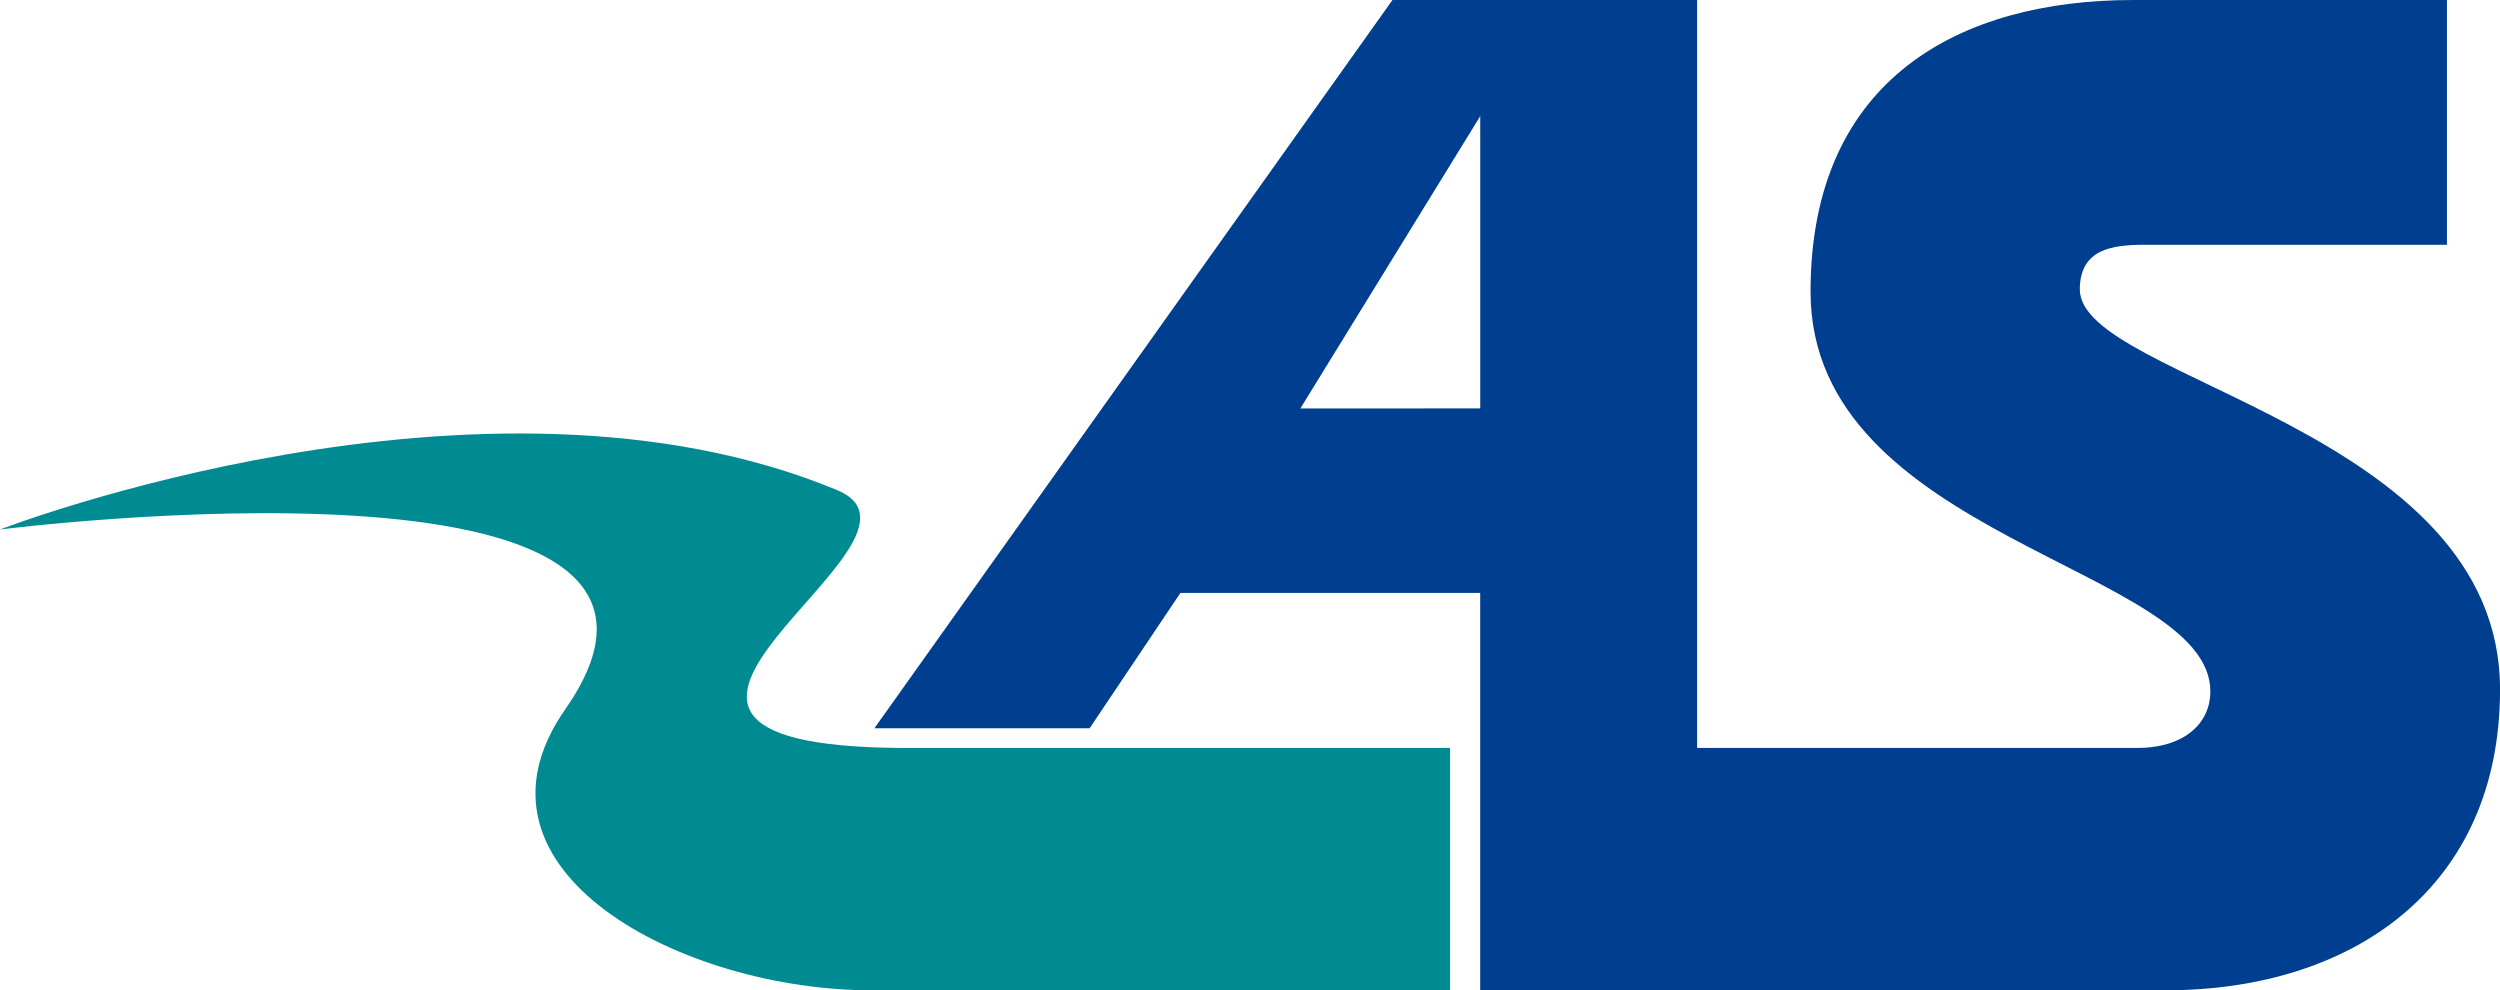 <svg xmlns="http://www.w3.org/2000/svg" width="151.472" height="60" viewBox="0 0 151.472 60">
  <g id="Logo" transform="translate(0 0)">
    <g id="Gruppe_1769" data-name="Gruppe 1769" transform="translate(0 0)">
      <path id="Pfad_474" data-name="Pfad 474" d="M87.859,235.381H52.837c-11.371.028-25.45-7.2-18.585-17.032C45.934,201.622,0,207.463,0,207.463s29.23-11.311,50.713-2.39c7.5,3.113-18.585,15.471,3.878,15.625H87.859Z" transform="translate(0 -175.381)" fill="#008b93"/>
      <path id="Pfad_475" data-name="Pfad 475" d="M479.785,17.549c0-2.472,1.977-2.719,3.955-2.719h18.291V0H483c-10.382,0-19.528,4.7-19.528,17.673,0,14.954,24.225,16.685,24.225,24.224,0,1.853-1.485,3.419-4.451,3.419H456.6V0H438.14L406.752,44.124h13.04l5.5-8.2h18.164V60h41.524c11.371,0,20.268-6.238,20.268-18.226,0-15.821-25.459-18.787-25.459-24.225m-47.23,7.2,10.9-17.713V24.744Z" transform="translate(-353.773 0.001)" fill="#003f8f"/>
    </g>
  </g>
</svg>
